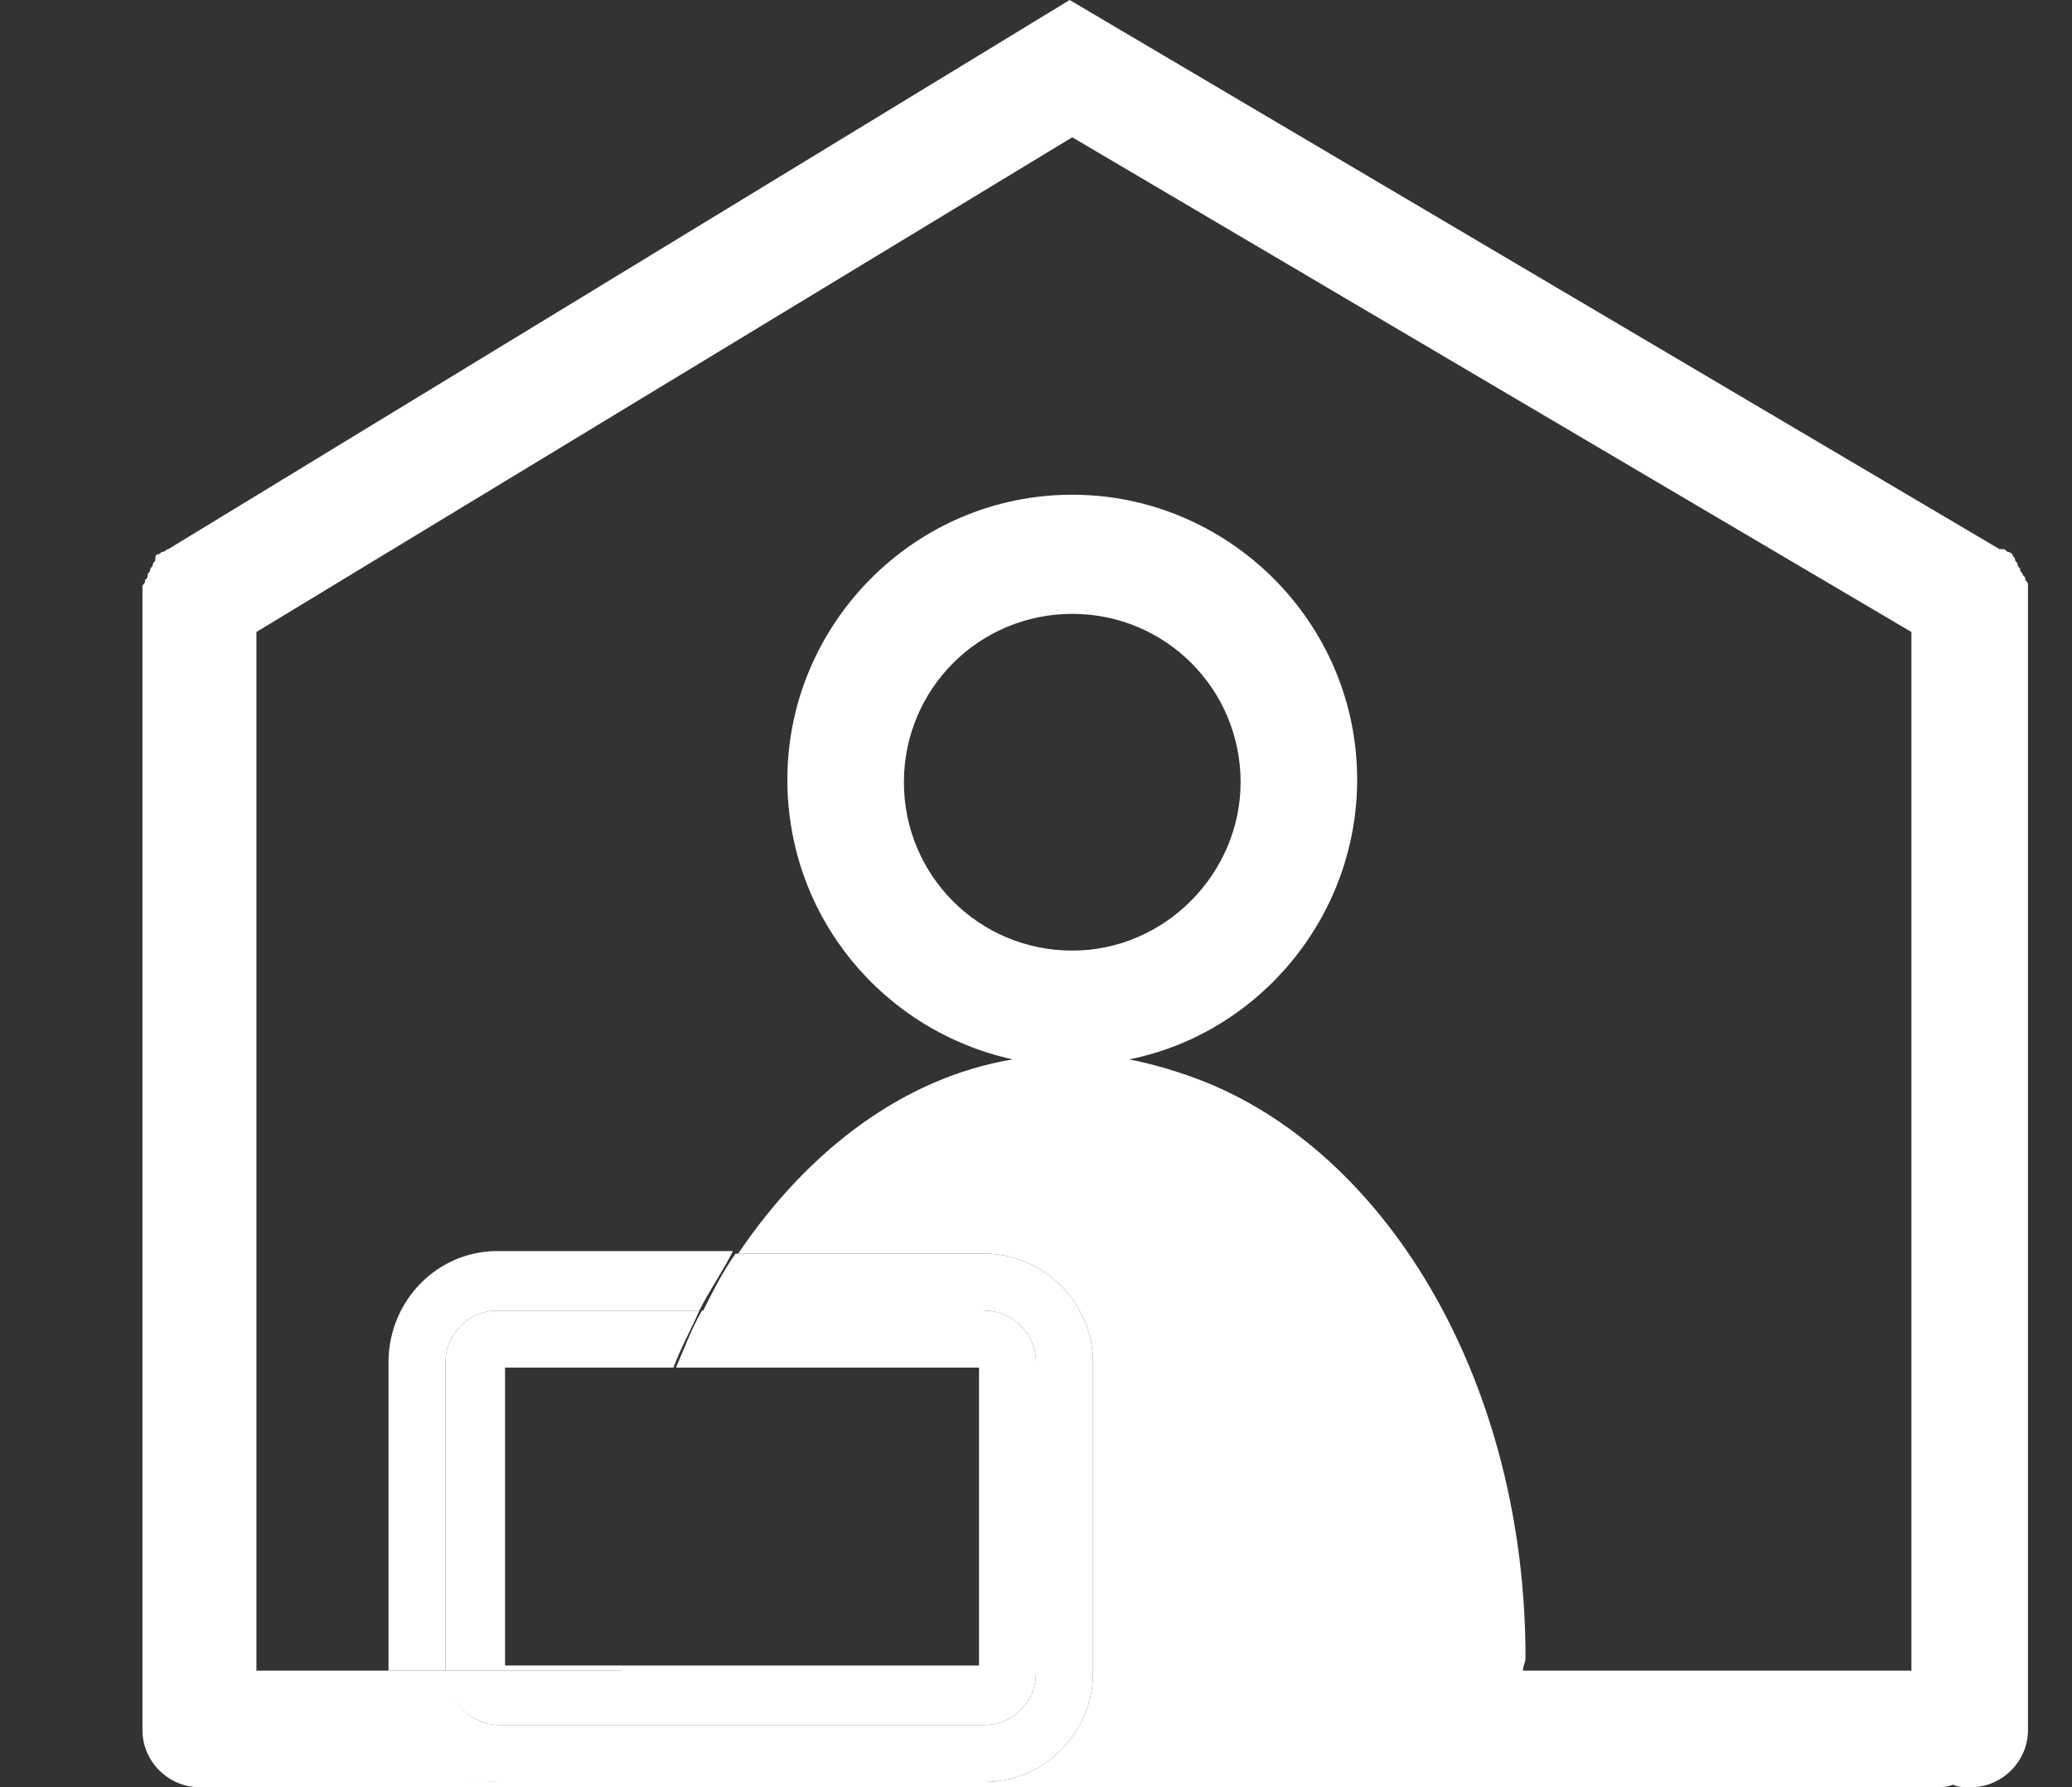 <?xml version="1.0" encoding="utf-8"?>
<!-- Generator: Adobe Illustrator 26.4.1, SVG Export Plug-In . SVG Version: 6.00 Build 0)  -->
<svg version="1.2" baseProfile="tiny" xmlns="http://www.w3.org/2000/svg" xmlns:xlink="http://www.w3.org/1999/xlink" x="0px"
	 y="0px" viewBox="0 0 80 69" overflow="visible" xml:space="preserve">
<rect x="0" y="0" width="80" height="69" fill="#333333" stroke="none"/>
<g id="Ebene_3" display="none">
	<rect x="0" y="0" display="inline" fill="#164194" width="80" height="69"/>
</g>
<g id="Ebene_2">
	<g>
		<polygon fill="none" points="19.5,64.3 24,64.3 37.7,64.3 37.7,52.8 26,52.8 19.5,52.8 		"/>
		<path fill="#FFFFFF" d="M15,52.6v11.9h2.2V52.6c0-1.1,0.9-2,2-2h7.8c0.4-0.8,0.9-1.5,1.3-2.3h-9.1C16.9,48.3,15,50.2,15,52.6z"/>
		<path fill="#FFFFFF" d="M24,64.3h-4.5V52.8H26c0.3-0.8,0.7-1.5,1-2.2h-7.8c-1.1,0-2,0.9-2,2v11.9H24C24,64.5,24,64.4,24,64.3z"/>
		<path fill="#FFFFFF" d="M38,50.6c1.1,0,2,0.9,2,2v12c0,1.1-0.9,2-2,2H19.3c-1.1,0-2-0.9-2-2v-0.1H15v0.1c0,2.3,1.9,4.2,4.2,4.2H38
			c2.3,0,4.2-1.9,4.2-4.2v-12c0-2.3-1.9-4.2-4.2-4.2h-9.6c-0.5,0.7-0.9,1.5-1.3,2.3H38z"/>
		<path fill="none" d="M41.4,23.6c-3.6,0-6.5,2.9-6.5,6.5c0,3.6,2.9,6.5,6.5,6.5c3.6,0,6.5-2.9,6.5-6.5C47.9,26.5,45,23.6,41.4,23.6
			z"/>
		<path fill="none" d="M9.9,24.4v40.2H15V52.6c0-2.3,1.9-4.2,4.2-4.2h9.1c2.7-4,6.4-6.7,10.6-7.5c-4.9-1.1-8.7-5.5-8.7-10.8
			c0-6.1,5-11,11-11c6.1,0,11,5,11,11c0,5.3-3.8,9.8-8.8,10.8c1,0.2,2,0.5,3,0.9c7.1,2.9,12.3,11.7,12.3,22.2c0,0.2,0,0.3-0.1,0.5
			h15V24.4L41.4,5.3L9.9,24.4z"/>
		<path fill="#FFFFFF" d="M78.3,23c0-0.1,0-0.2,0-0.2c0-0.1,0-0.1,0-0.2c0-0.1,0-0.1-0.1-0.2c0-0.1,0-0.1-0.1-0.2
			c0-0.1-0.1-0.1-0.1-0.2c0-0.1-0.1-0.1-0.1-0.2c0-0.1-0.1-0.1-0.1-0.2c0-0.1-0.1-0.1-0.1-0.2c0,0-0.1-0.1-0.2-0.1
			c-0.1-0.1-0.1-0.1-0.2-0.1c0,0,0,0-0.1,0L41.3,0L6.5,21.2c0,0,0,0,0,0c-0.1,0-0.1,0.1-0.2,0.1c-0.1,0-0.1,0.1-0.2,0.1
			c-0.1,0-0.1,0.1-0.1,0.2c0,0.1-0.1,0.1-0.1,0.2c0,0.1-0.1,0.1-0.1,0.2c0,0.1-0.1,0.1-0.1,0.2c0,0.1,0,0.1-0.1,0.2
			c0,0.1,0,0.1-0.1,0.2c0,0.1,0,0.1,0,0.2c0,0.1,0,0.2,0,0.3c0,0,0,0,0,0v43.1c0,0.1,0,0.2,0,0.3c0,0.1,0,0.2,0,0.3
			c0,1.2,1,2.2,2.2,2.2h67c0.2,0,0.5,0,0.7-0.1c0.2,0.1,0.4,0.1,0.7,0.1c1.2,0,2.2-1,2.2-2.2L78.3,23C78.3,23.1,78.3,23.1,78.3,23z
			 M73.8,64.5h-15c0-0.2,0.1-0.3,0.1-0.5c0-10.5-5.2-19.3-12.3-22.2c-1-0.4-2-0.7-3-0.9c5-1,8.8-5.5,8.8-10.8c0-6.1-5-11-11-11
			c-6.1,0-11,5-11,11c0,5.3,3.7,9.7,8.7,10.8c-4.2,0.7-7.9,3.5-10.6,7.5H38c2.3,0,4.2,1.9,4.2,4.2v12c0,2.3-1.9,4.2-4.2,4.2H19.3
			c-2.3,0-4.2-1.9-4.2-4.2v-0.1H9.9V24.4L41.4,5.3l32.4,19.1V64.5z M41.4,36.7c-3.6,0-6.5-2.9-6.5-6.5c0-3.6,2.9-6.5,6.5-6.5
			c3.6,0,6.5,2.9,6.5,6.5C47.9,33.7,45,36.7,41.4,36.7z"/>
		<path fill="#FFFFFF" d="M19.3,66.6H38c1.1,0,2-0.9,2-2v-12c0-1.1-0.9-2-2-2H27.1c-0.4,0.7-0.7,1.5-1,2.2h11.7v11.5H24
			c0,0.1,0,0.1,0,0.2h-6.8v0.1C17.3,65.7,18.2,66.6,19.3,66.6z"/>
	</g>
</g>
</svg>
